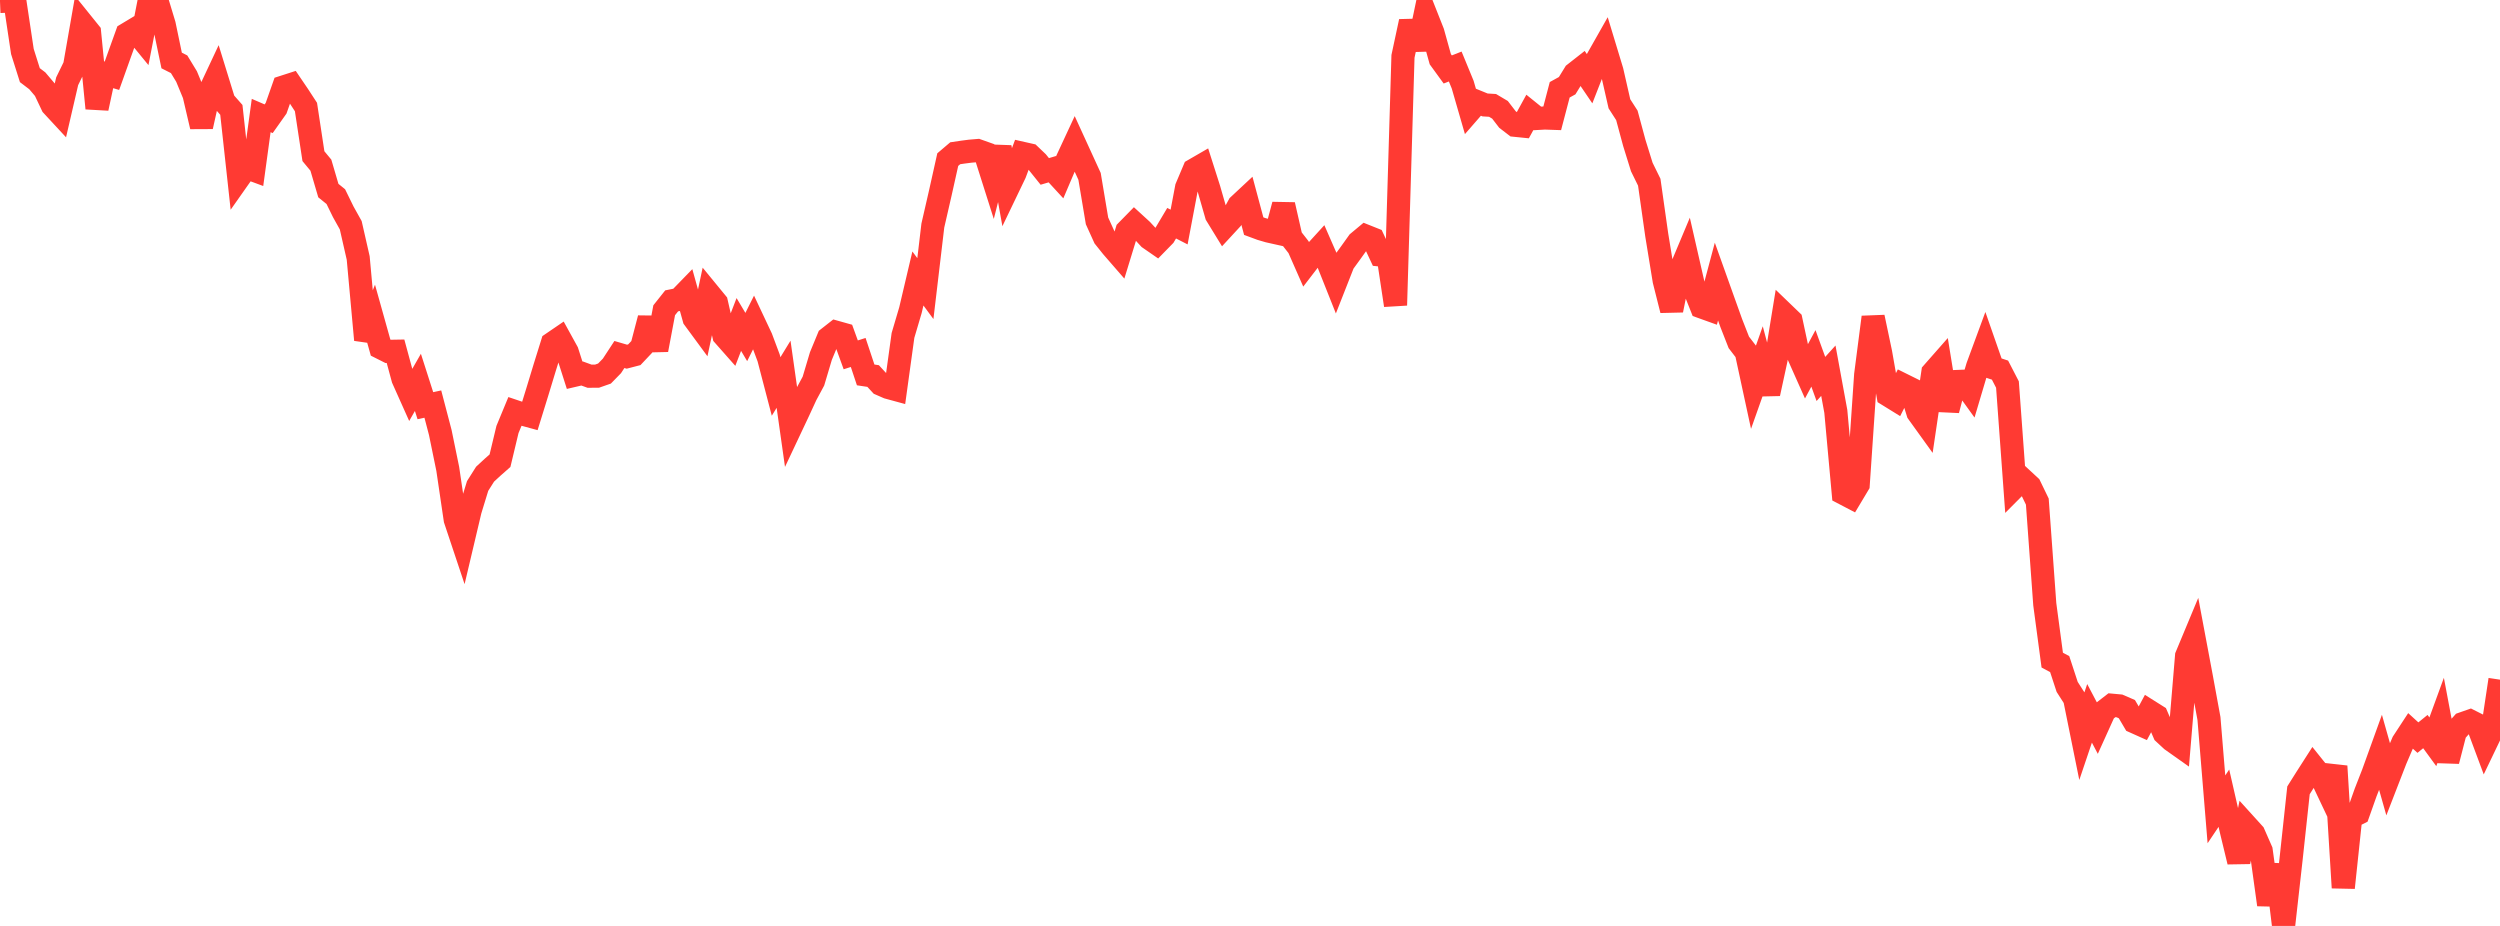 <?xml version="1.0" standalone="no"?>
<!DOCTYPE svg PUBLIC "-//W3C//DTD SVG 1.1//EN" "http://www.w3.org/Graphics/SVG/1.1/DTD/svg11.dtd">

<svg width="135" height="50" viewBox="0 0 135 50" preserveAspectRatio="none" 
  xmlns="http://www.w3.org/2000/svg"
  xmlns:xlink="http://www.w3.org/1999/xlink">


<polyline points="0.0, 0.078 0.403, 0.062 0.806, 0.093 1.209, 2.781 1.612, 4.058 2.015, 4.365 2.418, 4.84 2.821, 5.69 3.224, 6.125 3.627, 4.387 4.03, 3.561 4.433, 1.253 4.836, 1.753 5.239, 5.848 5.642, 3.971 6.045, 4.09 6.448, 2.962 6.851, 1.841 7.254, 1.599 7.657, 2.091 8.06, 0.025 8.463, 0.0 8.866, 1.331 9.269, 3.266 9.672, 3.47 10.075, 4.133 10.478, 5.108 10.881, 6.834 11.284, 5.027 11.687, 4.168 12.09, 5.474 12.493, 5.932 12.896, 9.612 13.299, 9.039 13.701, 9.188 14.104, 6.238 14.507, 6.412 14.91, 5.843 15.313, 4.697 15.716, 4.567 16.119, 5.161 16.522, 5.78 16.925, 8.433 17.328, 8.92 17.731, 10.292 18.134, 10.618 18.537, 11.441 18.94, 12.164 19.343, 13.932 19.746, 18.352 20.149, 17.331 20.552, 18.771 20.955, 18.974 21.358, 18.967 21.761, 20.453 22.164, 21.354 22.567, 20.648 22.97, 21.907 23.373, 21.82 23.776, 23.358 24.179, 25.322 24.582, 28.056 24.985, 29.263 25.388, 27.558 25.791, 26.244 26.194, 25.606 26.597, 25.233 27.0, 24.878 27.403, 23.193 27.806, 22.22 28.209, 22.356 28.612, 22.466 29.015, 21.162 29.418, 19.836 29.821, 18.543 30.224, 18.268 30.627, 19 31.03, 20.262 31.433, 20.168 31.836, 20.315 32.239, 20.313 32.642, 20.172 33.045, 19.759 33.448, 19.143 33.851, 19.261 34.254, 19.156 34.657, 18.729 35.06, 17.187 35.463, 18.892 35.866, 16.754 36.269, 16.247 36.672, 16.165 37.075, 15.75 37.478, 17.199 37.881, 17.747 38.284, 15.855 38.687, 16.346 39.09, 18.115 39.493, 18.571 39.896, 17.522 40.299, 18.199 40.701, 17.395 41.104, 18.251 41.507, 19.329 41.91, 20.87 42.313, 20.21 42.716, 23.057 43.119, 22.202 43.522, 21.328 43.925, 20.58 44.328, 19.228 44.731, 18.254 45.134, 17.938 45.537, 18.051 45.94, 19.162 46.343, 19.033 46.746, 20.245 47.149, 20.306 47.552, 20.743 47.955, 20.919 48.358, 21.029 48.761, 18.113 49.164, 16.749 49.567, 15.038 49.97, 15.585 50.373, 12.181 50.776, 10.425 51.179, 8.619 51.582, 8.276 51.985, 8.216 52.388, 8.164 52.791, 8.13 53.194, 8.273 53.597, 9.543 54.0, 7.95 54.403, 10.2 54.806, 9.361 55.209, 8.279 55.612, 8.37 56.015, 8.755 56.418, 9.257 56.821, 9.137 57.224, 9.575 57.627, 8.629 58.03, 7.762 58.433, 8.643 58.836, 9.524 59.239, 11.928 59.642, 12.816 60.045, 13.32 60.448, 13.784 60.851, 12.469 61.254, 12.058 61.657, 12.427 62.06, 12.864 62.463, 13.143 62.866, 12.731 63.269, 12.053 63.672, 12.26 64.075, 10.13 64.478, 9.176 64.881, 8.943 65.284, 10.208 65.687, 11.61 66.09, 12.268 66.493, 11.831 66.896, 11.087 67.299, 10.711 67.701, 12.211 68.104, 12.36 68.507, 12.478 68.91, 12.568 69.313, 11.058 69.716, 12.828 70.119, 13.344 70.522, 14.259 70.925, 13.734 71.328, 13.292 71.731, 14.213 72.134, 15.227 72.537, 14.202 72.94, 13.647 73.343, 13.083 73.746, 12.747 74.149, 12.908 74.552, 13.77 74.955, 13.812 75.358, 16.484 75.761, 3.044 76.164, 1.162 76.567, 2.659 76.97, 0.73 77.373, 1.749 77.776, 3.197 78.179, 3.751 78.582, 3.592 78.985, 4.571 79.388, 5.966 79.791, 5.503 80.194, 5.667 80.597, 5.691 81.0, 5.93 81.403, 6.454 81.806, 6.764 82.209, 6.805 82.612, 6.07 83.015, 6.395 83.418, 6.372 83.821, 6.386 84.224, 4.849 84.627, 4.627 85.03, 3.971 85.433, 3.655 85.836, 4.248 86.239, 3.217 86.642, 2.506 87.045, 3.835 87.448, 5.604 87.851, 6.23 88.254, 7.722 88.657, 9.019 89.06, 9.84 89.463, 12.684 89.866, 15.151 90.269, 16.751 90.672, 14.753 91.075, 13.792 91.478, 15.558 91.881, 16.572 92.284, 16.717 92.687, 15.206 93.09, 16.335 93.493, 17.459 93.896, 18.488 94.299, 19.012 94.701, 20.873 95.104, 19.734 95.507, 21.255 95.91, 19.397 96.313, 16.925 96.716, 17.313 97.119, 19.194 97.522, 20.1 97.925, 19.352 98.328, 20.464 98.731, 20.018 99.134, 22.215 99.537, 26.631 99.94, 26.842 100.343, 26.168 100.746, 20.239 101.149, 17.128 101.552, 19.042 101.955, 21.332 102.358, 21.581 102.761, 20.783 103.164, 20.983 103.567, 22.281 103.97, 22.841 104.373, 20.119 104.776, 19.661 105.179, 22.149 105.582, 20.605 105.985, 20.589 106.388, 21.149 106.791, 19.793 107.194, 18.699 107.597, 19.854 108.0, 19.986 108.403, 20.766 108.806, 26.285 109.209, 25.88 109.612, 26.253 110.015, 27.086 110.418, 32.629 110.821, 35.646 111.224, 35.863 111.627, 37.093 112.03, 37.722 112.433, 39.715 112.836, 38.52 113.239, 39.285 113.642, 38.394 114.045, 38.082 114.448, 38.119 114.851, 38.293 115.254, 38.976 115.657, 39.157 116.06, 38.407 116.463, 38.661 116.866, 39.596 117.269, 39.969 117.672, 40.254 118.075, 35.424 118.478, 34.457 118.881, 36.604 119.284, 38.8 119.687, 43.703 120.09, 43.103 120.493, 44.866 120.896, 46.534 121.299, 44.574 121.701, 45.018 122.104, 45.936 122.507, 48.853 122.91, 46.696 123.313, 50.0 123.716, 46.415 124.119, 42.677 124.522, 42.036 124.925, 41.407 125.328, 41.91 125.731, 42.76 126.134, 41.375 126.537, 47.936 126.94, 44.129 127.343, 43.926 127.746, 42.789 128.149, 41.757 128.552, 40.639 128.955, 42.062 129.358, 41.021 129.761, 40.08 130.164, 39.464 130.567, 39.831 130.97, 39.505 131.373, 40.057 131.776, 38.953 132.179, 41.095 132.582, 39.531 132.985, 39.077 133.388, 38.936 133.791, 39.139 134.194, 40.221 134.597, 39.381 135.0, 36.702" fill="none" stroke="#ff3a33" stroke-width="1.25"/>

</svg>